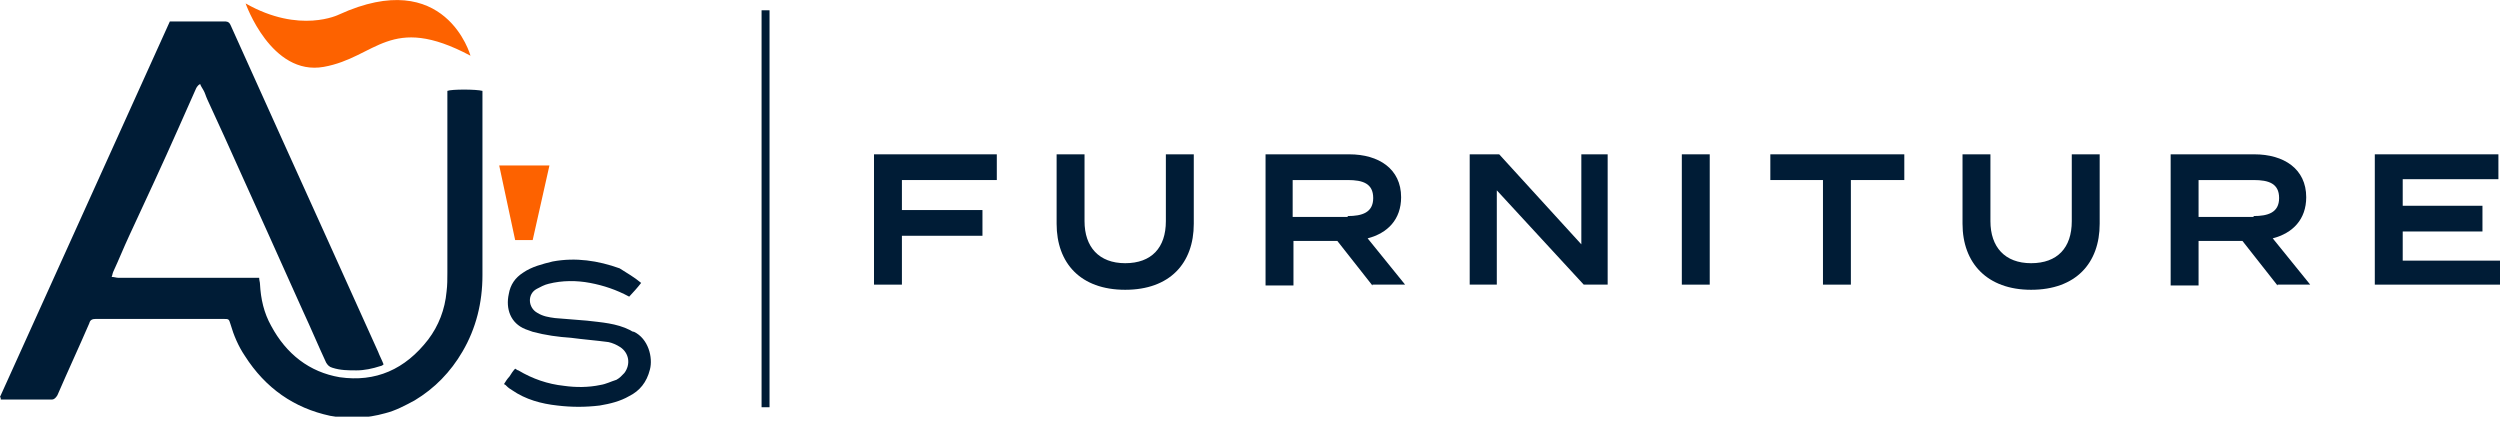 <svg xmlns="http://www.w3.org/2000/svg" fill="none" viewBox="0 0 314 53" height="53" width="314">
<g clip-path="url(#clip0_0_1217)">
<path fill="#001C36" d="M0 49.857C7.111 34.135 14.223 18.414 21.334 2.692C21.534 2.692 21.835 2.692 22.035 2.692C24.038 2.692 26.041 2.692 28.145 2.692C28.445 2.692 28.746 2.692 28.946 3.123C31.15 7.969 33.253 12.707 35.456 17.552C37.259 21.536 39.062 25.521 40.865 29.505C43.069 34.351 45.272 39.304 47.476 44.15C47.676 44.688 47.976 45.226 48.177 45.765C48.077 45.873 47.876 45.98 47.776 45.98C46.775 46.303 45.773 46.519 44.771 46.519C43.77 46.519 42.768 46.519 41.767 46.196C41.366 46.088 41.166 45.873 40.965 45.55C39.964 43.396 39.062 41.242 38.061 39.089C37.56 38.012 37.059 36.827 36.558 35.75C35.657 33.705 34.655 31.551 33.754 29.505C32.652 27.028 31.45 24.444 30.348 21.967C28.946 18.844 27.544 15.722 26.041 12.491C25.841 12.06 25.741 11.63 25.541 11.307C25.441 11.091 25.24 10.876 25.14 10.553C24.739 10.768 24.639 11.091 24.539 11.307C23.838 12.922 23.137 14.43 22.436 16.045C20.433 20.567 18.329 25.09 16.226 29.613C15.525 31.12 14.924 32.628 14.223 34.135C14.123 34.351 14.123 34.566 14.022 34.781C14.323 34.781 14.623 34.889 14.824 34.889C18.029 34.889 21.334 34.889 24.539 34.889C26.943 34.889 29.347 34.889 31.751 34.889C31.951 34.889 32.251 34.889 32.552 34.889C32.552 35.212 32.652 35.427 32.652 35.643C32.752 37.581 33.153 39.304 34.054 40.919C35.957 44.473 38.862 46.734 42.668 47.38C47.175 48.026 50.881 46.411 53.786 42.642C55.088 40.919 55.889 38.873 56.089 36.612C56.19 35.858 56.19 34.997 56.19 34.243C56.19 26.705 56.19 19.167 56.19 11.737C56.19 11.63 56.19 11.522 56.19 11.414C56.69 11.199 59.795 11.199 60.596 11.414C60.596 11.63 60.596 11.845 60.596 12.06C60.596 19.598 60.596 27.136 60.596 34.566C60.596 38.012 59.795 41.242 58.093 44.15C56.59 46.734 54.587 48.78 52.083 50.288C50.881 50.934 49.679 51.58 48.377 51.903C46.073 52.549 43.77 52.657 41.466 52.226C36.959 51.257 33.353 48.78 30.749 44.688C29.948 43.504 29.347 42.104 28.946 40.704C28.746 40.058 28.746 40.058 28.045 40.058C23.337 40.058 18.73 40.058 14.022 40.058C13.321 40.058 12.72 40.058 12.019 40.058C11.618 40.058 11.318 40.165 11.218 40.596C9.916 43.611 8.514 46.626 7.211 49.641C7.011 49.964 6.811 50.18 6.51 50.18C4.407 50.18 2.204 50.18 0.1 50.18C0.1 49.964 0.1 49.964 0 49.857Z"></path>
<path fill="#001C36" d="M80.528 35.535C80.027 36.181 79.527 36.719 79.026 37.258C77.423 36.396 75.821 35.858 74.118 35.535C72.415 35.212 70.612 35.212 68.91 35.643C68.409 35.75 67.808 36.073 67.407 36.289C66.205 36.935 66.306 38.658 67.507 39.304C68.209 39.735 68.91 39.842 69.711 39.95C71.013 40.058 72.415 40.165 73.717 40.273C75.52 40.488 77.423 40.596 79.126 41.458C79.326 41.565 79.427 41.673 79.627 41.673C81.43 42.534 82.031 44.903 81.63 46.411C81.229 48.026 80.328 49.103 79.026 49.749C77.924 50.395 76.622 50.718 75.32 50.934C73.517 51.149 71.814 51.149 70.011 50.934C68.008 50.718 66.005 50.18 64.302 48.995C64.102 48.888 63.802 48.672 63.601 48.457C63.501 48.349 63.501 48.349 63.301 48.241C63.501 47.918 63.701 47.595 64.002 47.272C64.202 46.949 64.403 46.626 64.703 46.303C64.903 46.411 65.004 46.519 65.104 46.519C66.906 47.595 68.809 48.241 70.813 48.457C72.315 48.672 73.918 48.672 75.42 48.349C76.121 48.241 76.722 47.918 77.423 47.703C77.824 47.488 78.124 47.165 78.425 46.842C79.226 45.765 79.026 44.365 77.924 43.611C77.423 43.288 76.922 43.073 76.422 42.965C74.819 42.75 73.317 42.642 71.714 42.427C70.112 42.319 68.509 42.104 66.906 41.673C66.606 41.565 66.306 41.458 66.005 41.35C64.102 40.596 63.501 38.765 63.902 36.935C64.102 35.75 64.703 34.889 65.705 34.243C66.806 33.489 68.108 33.166 69.41 32.843C72.315 32.304 75.12 32.735 77.824 33.704C78.826 34.35 79.627 34.781 80.528 35.535Z"></path>
<path fill="#FD6200" d="M59.094 6.999C59.094 6.999 55.989 -4.307 42.568 1.831C42.568 1.831 37.66 4.307 30.849 0.431C30.849 0.431 34.054 9.584 40.665 8.399C47.275 7.215 48.978 1.615 59.094 6.999Z"></path>
<path fill="#FD6200" d="M62.7 20.782H69.01L66.906 30.151H64.703L62.7 20.782Z"></path>
<path fill="#001C36" d="M113.28 22.613V26.382H123.397V29.613H113.28V35.75H109.775V19.383H125.199V22.613H113.28Z"></path>
<path fill="#001C36" d="M149.939 19.383V28.105C149.939 33.058 146.934 36.397 141.325 36.397C135.716 36.397 132.711 33.058 132.711 28.105V19.383H136.217V27.782C136.217 31.012 138.02 33.058 141.325 33.058C144.63 33.058 146.433 31.12 146.433 27.782V19.383H149.939Z"></path>
<path fill="#001C36" d="M172.375 35.858L167.967 30.259H162.459V35.858H158.953V19.383H169.47C173.176 19.383 175.98 21.213 175.98 24.767C175.98 27.567 174.278 29.29 171.774 29.936L176.481 35.75H172.375V35.858ZM169.27 27.136C171.072 27.136 172.475 26.705 172.475 24.875C172.475 23.044 171.173 22.613 169.27 22.613H162.359V27.244H169.27V27.136Z"></path>
<path fill="#001C36" d="M201.922 19.383V35.75H198.917L187.999 23.905V35.75H184.594V19.383H188.3L198.616 30.689V19.383H201.922Z"></path>
<path fill="#001C36" d="M211.237 35.858V19.383H214.742V35.75H211.237V35.858Z"></path>
<path fill="#001C36" d="M239.181 22.613H232.47V35.75H228.965V22.613H222.354V19.383H239.181V22.613Z"></path>
<path fill="#001C36" d="M263.72 19.383V28.105C263.72 33.058 260.715 36.397 255.106 36.397C249.598 36.397 246.493 33.058 246.493 28.105V19.383H249.998V27.782C249.998 31.012 251.801 33.058 255.106 33.058C258.412 33.058 260.215 31.12 260.215 27.782V19.383H263.72Z"></path>
<path fill="#001C36" d="M286.056 35.858L281.649 30.259H276.14V35.858H272.634V19.383H283.151C286.857 19.383 289.661 21.213 289.661 24.767C289.661 27.567 287.959 29.29 285.455 29.936L290.162 35.75H286.056V35.858ZM283.051 27.136C284.854 27.136 286.256 26.705 286.256 24.875C286.256 23.044 284.954 22.613 283.051 22.613H276.14V27.244H283.051V27.136Z"></path>
<path fill="#001C36" d="M314 32.628V35.75H298.275V19.383H313.8V22.506H301.781V25.844H311.797V29.074H301.781V32.735H314V32.628Z"></path>
<path stroke-miterlimit="10" stroke="#001C36" d="M96.153 1.292V51.149"></path>
</g>
<defs>
<clipPath id="clip0_0_1217">
<rect fill="white" height="52.333" width="314"></rect>
</clipPath>
</defs>
</svg>
